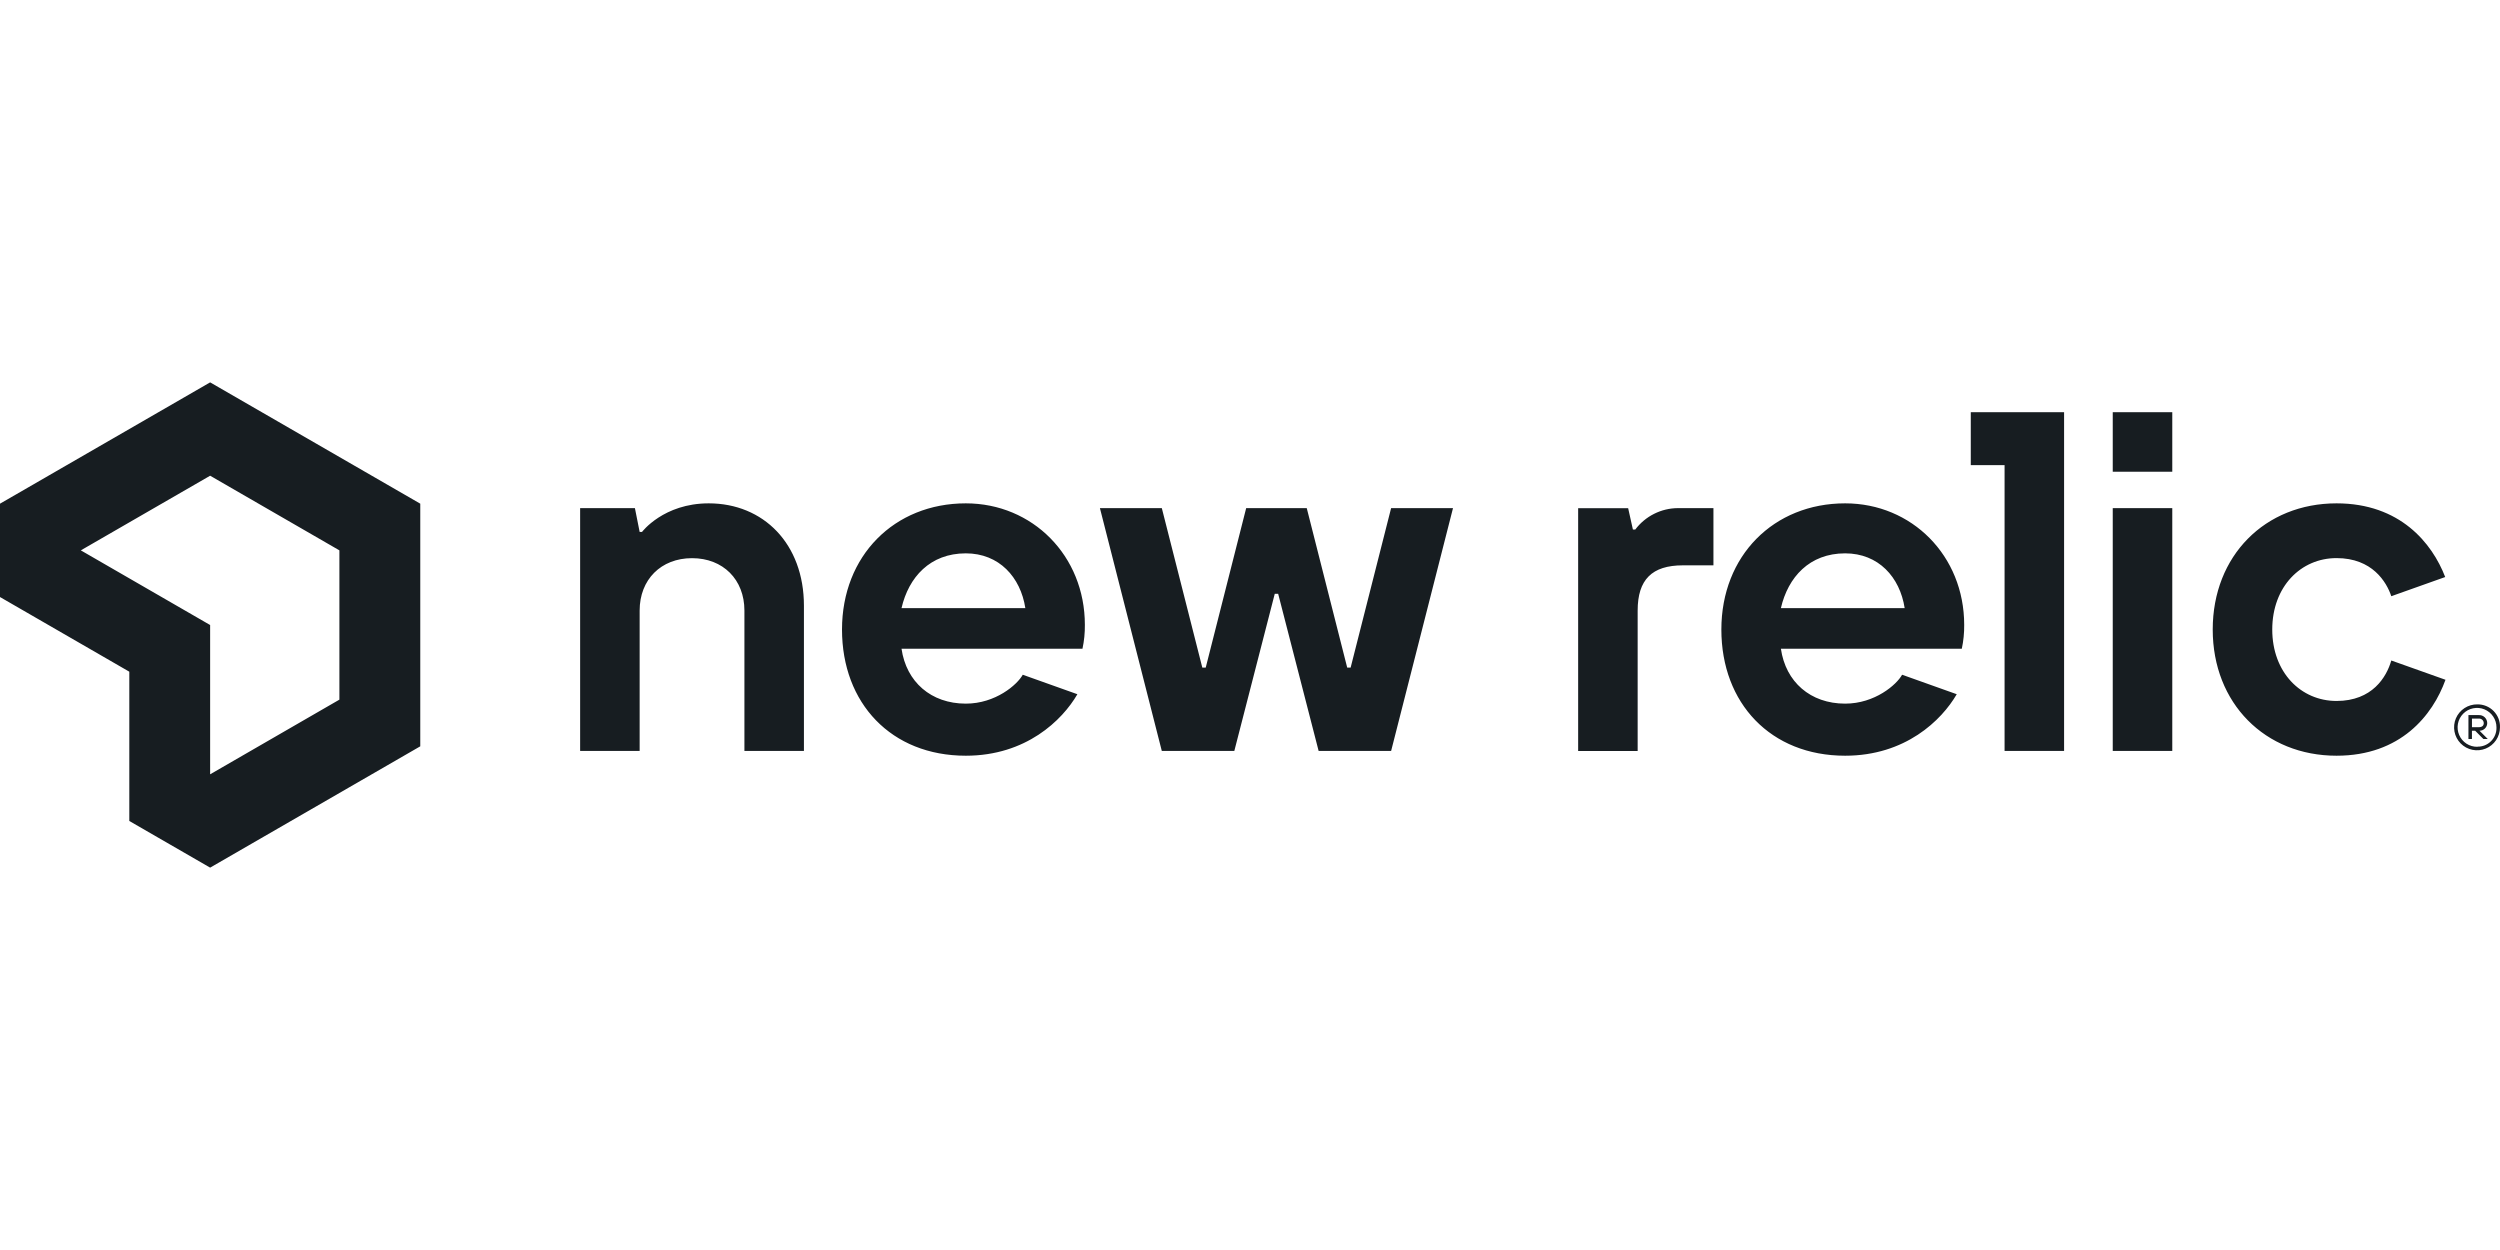 <svg width="112" height="56" viewBox="0 0 112 56" fill="none" xmlns="http://www.w3.org/2000/svg" aria-labelledby="brand-new-relic">
<title id="brand-new-relic">New Relic</title>
<path fill-rule="evenodd" clip-rule="evenodd" d="M15.205 24.656L9.414 21.312L3.621 24.656L0 22.565L9.414 17.13L18.828 22.565L18.828 22.565V33.435L9.414 38.87H9.414L5.793 36.78V30.092L0 26.747V22.565L9.414 28.001V34.689L15.205 31.344V24.656L15.205 24.656ZM28.763 23.83C28.763 23.83 29.723 22.55 31.75 22.55C34.203 22.55 36.016 24.363 36.016 27.136V33.643H33.35V27.352C33.35 25.963 32.392 25.006 31.003 25.006C29.613 25.006 28.656 25.966 28.656 27.352V33.643H25.99V22.763H28.444L28.656 23.83H28.763ZM60.508 29.91H60.355L58.542 22.763H55.829L54.016 29.91H53.864L52.049 22.763H49.276L52.049 33.643H55.297L57.109 26.603H57.262L59.075 33.643H62.322L65.095 22.763H62.322L60.508 29.91ZM73.154 23.723H73.26C73.484 23.426 73.773 23.185 74.105 23.019C74.437 22.852 74.804 22.765 75.175 22.764H76.762V25.327H75.394C74.007 25.327 73.367 25.967 73.367 27.354V33.644H70.701V22.766H72.941L73.154 23.723ZM82.662 22.55C79.464 22.55 77.117 24.896 77.117 28.203C77.117 31.51 79.331 33.856 82.662 33.856C85.361 33.856 86.985 32.269 87.662 31.101L85.214 30.228C84.972 30.672 83.996 31.523 82.662 31.523C81.107 31.523 79.997 30.55 79.784 29.062H87.889C87.964 28.711 88 28.354 87.996 27.995C87.996 24.896 85.649 22.55 82.662 22.55ZM79.784 27.243C80.104 25.857 81.064 24.79 82.662 24.79C84.157 24.79 85.115 25.857 85.329 27.243H79.784ZM37.722 28.203C37.722 24.896 40.068 22.55 43.268 22.55C46.255 22.55 48.602 24.896 48.602 27.995C48.606 28.354 48.57 28.711 48.495 29.062H40.388C40.602 30.55 41.713 31.523 43.268 31.523C44.602 31.523 45.577 30.672 45.819 30.228L48.267 31.101C47.59 32.269 45.966 33.856 43.268 33.856C39.931 33.856 37.722 31.51 37.722 28.203ZM43.268 24.79C41.668 24.79 40.708 25.857 40.388 27.243H45.935C45.721 25.857 44.761 24.79 43.268 24.79ZM97.318 18.468H94.651V21.134H97.318V18.468ZM101.797 28.203C101.797 30.123 103.077 31.403 104.677 31.403C106.276 31.403 106.916 30.336 107.13 29.59L109.558 30.454C108.984 32.046 107.548 33.856 104.677 33.856C101.476 33.856 99.13 31.51 99.13 28.203C99.13 24.896 101.476 22.55 104.677 22.55C107.524 22.55 108.959 24.332 109.545 25.851L107.13 26.71C106.916 26.07 106.276 25.003 104.677 25.003C103.077 25.003 101.797 26.283 101.797 28.203ZM88.291 20.838H89.805V33.643H92.471V18.468H88.291V20.838ZM94.651 22.763H97.318V33.643H94.651V22.763ZM110.986 31.556C110.782 31.553 110.582 31.611 110.411 31.722C110.24 31.833 110.105 31.993 110.025 32.181C109.945 32.368 109.923 32.575 109.961 32.776C109.999 32.976 110.095 33.161 110.238 33.306C110.382 33.452 110.565 33.551 110.765 33.592C110.965 33.633 111.173 33.613 111.361 33.536C111.55 33.459 111.711 33.327 111.825 33.157C111.939 32.988 111.999 32.789 111.999 32.585C112.004 32.45 111.981 32.315 111.932 32.189C111.882 32.064 111.808 31.949 111.713 31.853C111.619 31.757 111.505 31.681 111.38 31.63C111.255 31.579 111.121 31.554 110.986 31.556ZM110.986 33.456C110.813 33.459 110.643 33.41 110.498 33.316C110.353 33.222 110.239 33.087 110.171 32.928C110.103 32.77 110.083 32.594 110.115 32.424C110.147 32.254 110.229 32.097 110.35 31.974C110.471 31.851 110.626 31.766 110.796 31.732C110.965 31.697 111.141 31.713 111.301 31.778C111.461 31.844 111.598 31.956 111.694 32.099C111.791 32.243 111.842 32.412 111.842 32.585C111.846 32.699 111.827 32.812 111.785 32.918C111.744 33.024 111.681 33.121 111.601 33.202C111.52 33.283 111.425 33.347 111.319 33.39C111.213 33.432 111.1 33.453 110.986 33.45V33.456ZM111.397 32.251C111.417 32.297 111.427 32.345 111.428 32.395C111.427 32.486 111.39 32.572 111.325 32.637C111.26 32.701 111.173 32.736 111.082 32.736L111.453 33.108H111.257L110.887 32.736H110.743V33.108H110.586V32.036H111.042C111.092 32.033 111.141 32.04 111.188 32.056C111.234 32.073 111.277 32.098 111.313 32.132C111.349 32.166 111.378 32.206 111.397 32.251ZM110.744 32.194V32.579H111.042C111.2 32.579 111.272 32.508 111.272 32.395C111.272 32.366 111.265 32.337 111.253 32.311C111.241 32.285 111.224 32.262 111.202 32.243C111.18 32.224 111.155 32.21 111.127 32.201C111.1 32.193 111.071 32.19 111.042 32.194H110.744Z" fill="#171D21"/>
</svg>
